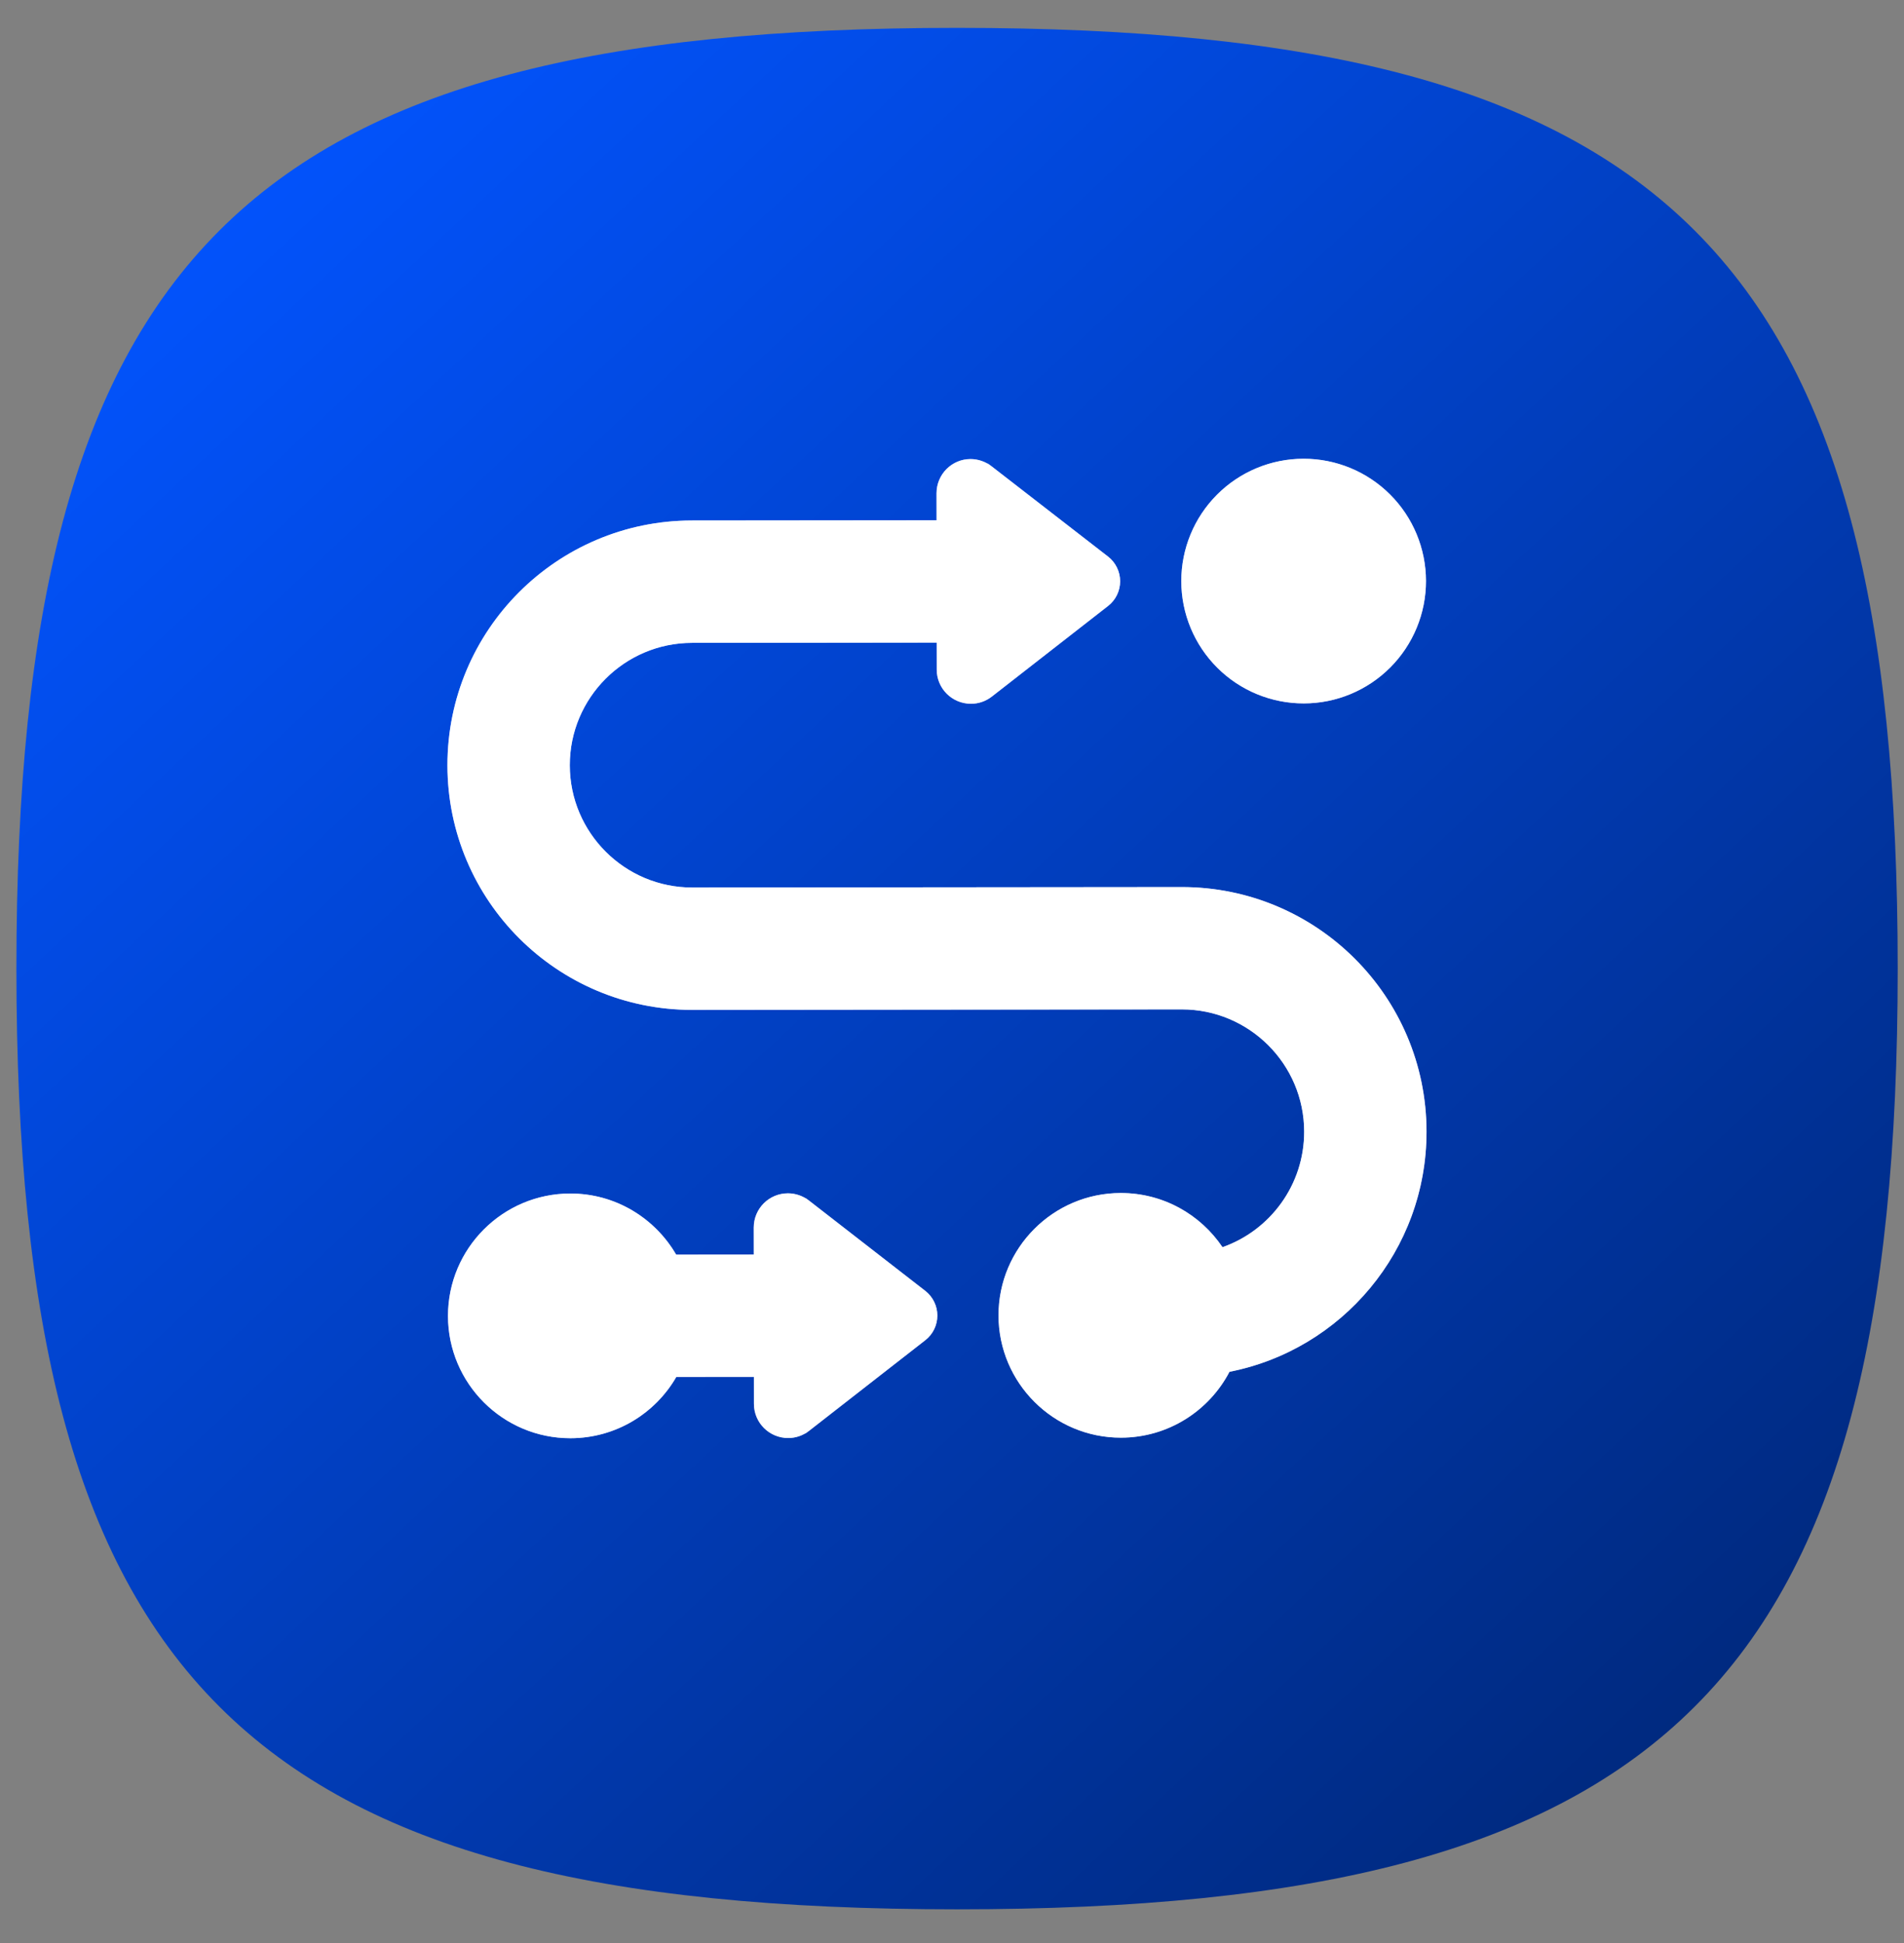 <svg width="49" height="50" viewBox="0 0 49 50" fill="none" xmlns="http://www.w3.org/2000/svg">
<rect x="0" y="0" width="49" height="50" fill="#808080" stroke="none"/>
<path d="M24.63 0.717C42.987 0.717 48.838 6.568 48.838 24.925C48.838 43.282 42.987 49.133 24.63 49.133C6.273 49.133 0.422 43.282 0.422 24.925C0.422 6.568 6.273 0.717 24.63 0.717Z" fill="url(#paint0_linear_417_7314)"/>
<path d="M33.553 18.101C34.388 18.101 35.188 17.768 35.778 17.177C36.368 16.586 36.699 15.785 36.698 14.95C36.697 14.115 36.365 13.314 35.774 12.725C35.183 12.135 34.382 11.804 33.547 11.805C32.712 11.805 31.911 12.138 31.321 12.729C30.731 13.32 30.4 14.121 30.401 14.956C30.402 15.791 30.735 16.592 31.326 17.181C31.916 17.771 32.718 18.102 33.553 18.101ZM17.806 13.394C14.328 13.398 11.512 16.219 11.515 19.697C11.519 23.175 14.341 25.991 17.818 25.988L30.412 25.975C32.148 25.974 33.562 27.384 33.563 29.121C33.565 30.493 32.685 31.665 31.461 32.094C30.894 31.253 29.934 30.698 28.842 30.7C27.106 30.701 25.695 32.114 25.697 33.851C25.699 35.587 27.112 36.998 28.849 36.996C30.064 36.995 31.116 36.305 31.641 35.301C34.533 34.733 36.715 32.178 36.712 29.118C36.708 25.64 33.887 22.824 30.409 22.827L17.815 22.839C16.079 22.841 14.666 21.431 14.664 19.694C14.662 17.957 16.073 16.544 17.809 16.543L24.106 16.536L24.107 17.23C24.107 17.717 24.501 18.11 24.988 18.11C25.185 18.11 25.372 18.045 25.529 17.922L28.518 15.592C28.714 15.44 28.827 15.204 28.827 14.958C28.827 14.712 28.713 14.476 28.517 14.323L25.518 11.999C25.366 11.882 25.174 11.813 24.977 11.813C24.495 11.813 24.102 12.207 24.102 12.694L24.103 13.388L17.806 13.394ZM17.401 32.285C16.855 31.346 15.841 30.712 14.675 30.713C12.938 30.715 11.528 32.128 11.529 33.865C11.531 35.601 12.944 37.012 14.681 37.01C15.847 37.009 16.864 36.373 17.405 35.433L19.402 35.431L19.403 36.125C19.403 36.612 19.797 37.005 20.284 37.005C20.481 37.005 20.668 36.94 20.825 36.817L23.814 34.487C24.01 34.335 24.123 34.099 24.123 33.853C24.123 33.607 24.009 33.371 23.812 33.218L20.819 30.894C20.666 30.776 20.475 30.708 20.278 30.708C19.791 30.708 19.398 31.102 19.398 31.589L19.399 32.283L17.401 32.285Z" fill="white"/>
<path d="M31.177 32.286L31.325 32.505L31.574 32.418C32.932 31.942 33.908 30.643 33.906 29.12C33.904 27.195 32.338 25.631 30.412 25.633L17.818 25.645C14.53 25.648 11.862 22.985 11.858 19.697C11.855 16.408 14.518 13.74 17.806 13.737L24.103 13.731L24.446 13.731L24.446 13.388L24.445 12.694C24.445 12.395 24.686 12.156 24.977 12.156C25.095 12.156 25.213 12.197 25.308 12.271C25.308 12.271 25.308 12.271 25.309 12.271L28.306 14.594L28.307 14.595C28.418 14.681 28.484 14.816 28.484 14.958C28.484 15.1 28.419 15.235 28.307 15.322L28.307 15.322L25.318 17.652L25.318 17.652C25.221 17.728 25.108 17.767 24.988 17.767C24.69 17.767 24.45 17.527 24.45 17.23L24.449 16.536L24.449 16.193L24.106 16.194L17.809 16.2C15.883 16.201 14.319 17.768 14.321 19.694C14.323 21.62 15.89 23.184 17.816 23.182L30.409 23.17C33.698 23.167 36.366 25.829 36.369 29.118C36.372 32.011 34.309 34.427 31.575 34.965L31.413 34.996L31.337 35.142C30.868 36.038 29.93 36.652 28.848 36.653C27.301 36.655 26.042 35.398 26.04 33.851C26.039 32.304 27.296 31.044 28.843 31.043C29.815 31.042 30.671 31.535 31.177 32.286ZM17.105 32.458L17.204 32.628L17.402 32.628L19.399 32.626L19.742 32.626L19.742 32.283L19.741 31.589C19.741 31.291 19.981 31.051 20.278 31.051C20.396 31.051 20.514 31.092 20.609 31.165C20.609 31.166 20.609 31.166 20.61 31.166L23.602 33.489L23.603 33.49C23.714 33.576 23.78 33.711 23.78 33.853C23.78 33.995 23.715 34.13 23.603 34.217L23.603 34.217L20.614 36.547L20.613 36.547C20.516 36.623 20.404 36.662 20.284 36.662C19.986 36.662 19.746 36.422 19.745 36.125L19.745 35.431L19.744 35.088L19.401 35.088L17.404 35.09L17.206 35.091L17.107 35.263C16.626 36.1 15.719 36.666 14.681 36.667C13.133 36.669 11.874 35.412 11.872 33.864C11.871 32.317 13.128 31.058 14.675 31.056C15.713 31.055 16.617 31.619 17.105 32.458ZM35.535 16.935C35.01 17.461 34.296 17.758 33.552 17.758C32.808 17.759 32.094 17.464 31.568 16.939C31.041 16.413 30.745 15.7 30.744 14.956C30.743 14.212 31.038 13.498 31.564 12.971C32.09 12.445 32.803 12.148 33.547 12.148C34.291 12.147 35.005 12.442 35.531 12.967C36.058 13.493 36.354 14.206 36.355 14.95C36.356 15.694 36.061 16.408 35.535 16.935Z" stroke="white" stroke-opacity="0.65" stroke-width="0.686"/>
<defs>
<linearGradient id="paint0_linear_417_7314" x1="5.963" y1="3.05" x2="45.338" y2="45.341" gradientUnits="userSpaceOnUse">
<stop stop-color="#0254FF"/>
<stop offset="1" stop-color="#00287B"/>
</linearGradient>
</defs>
</svg>

